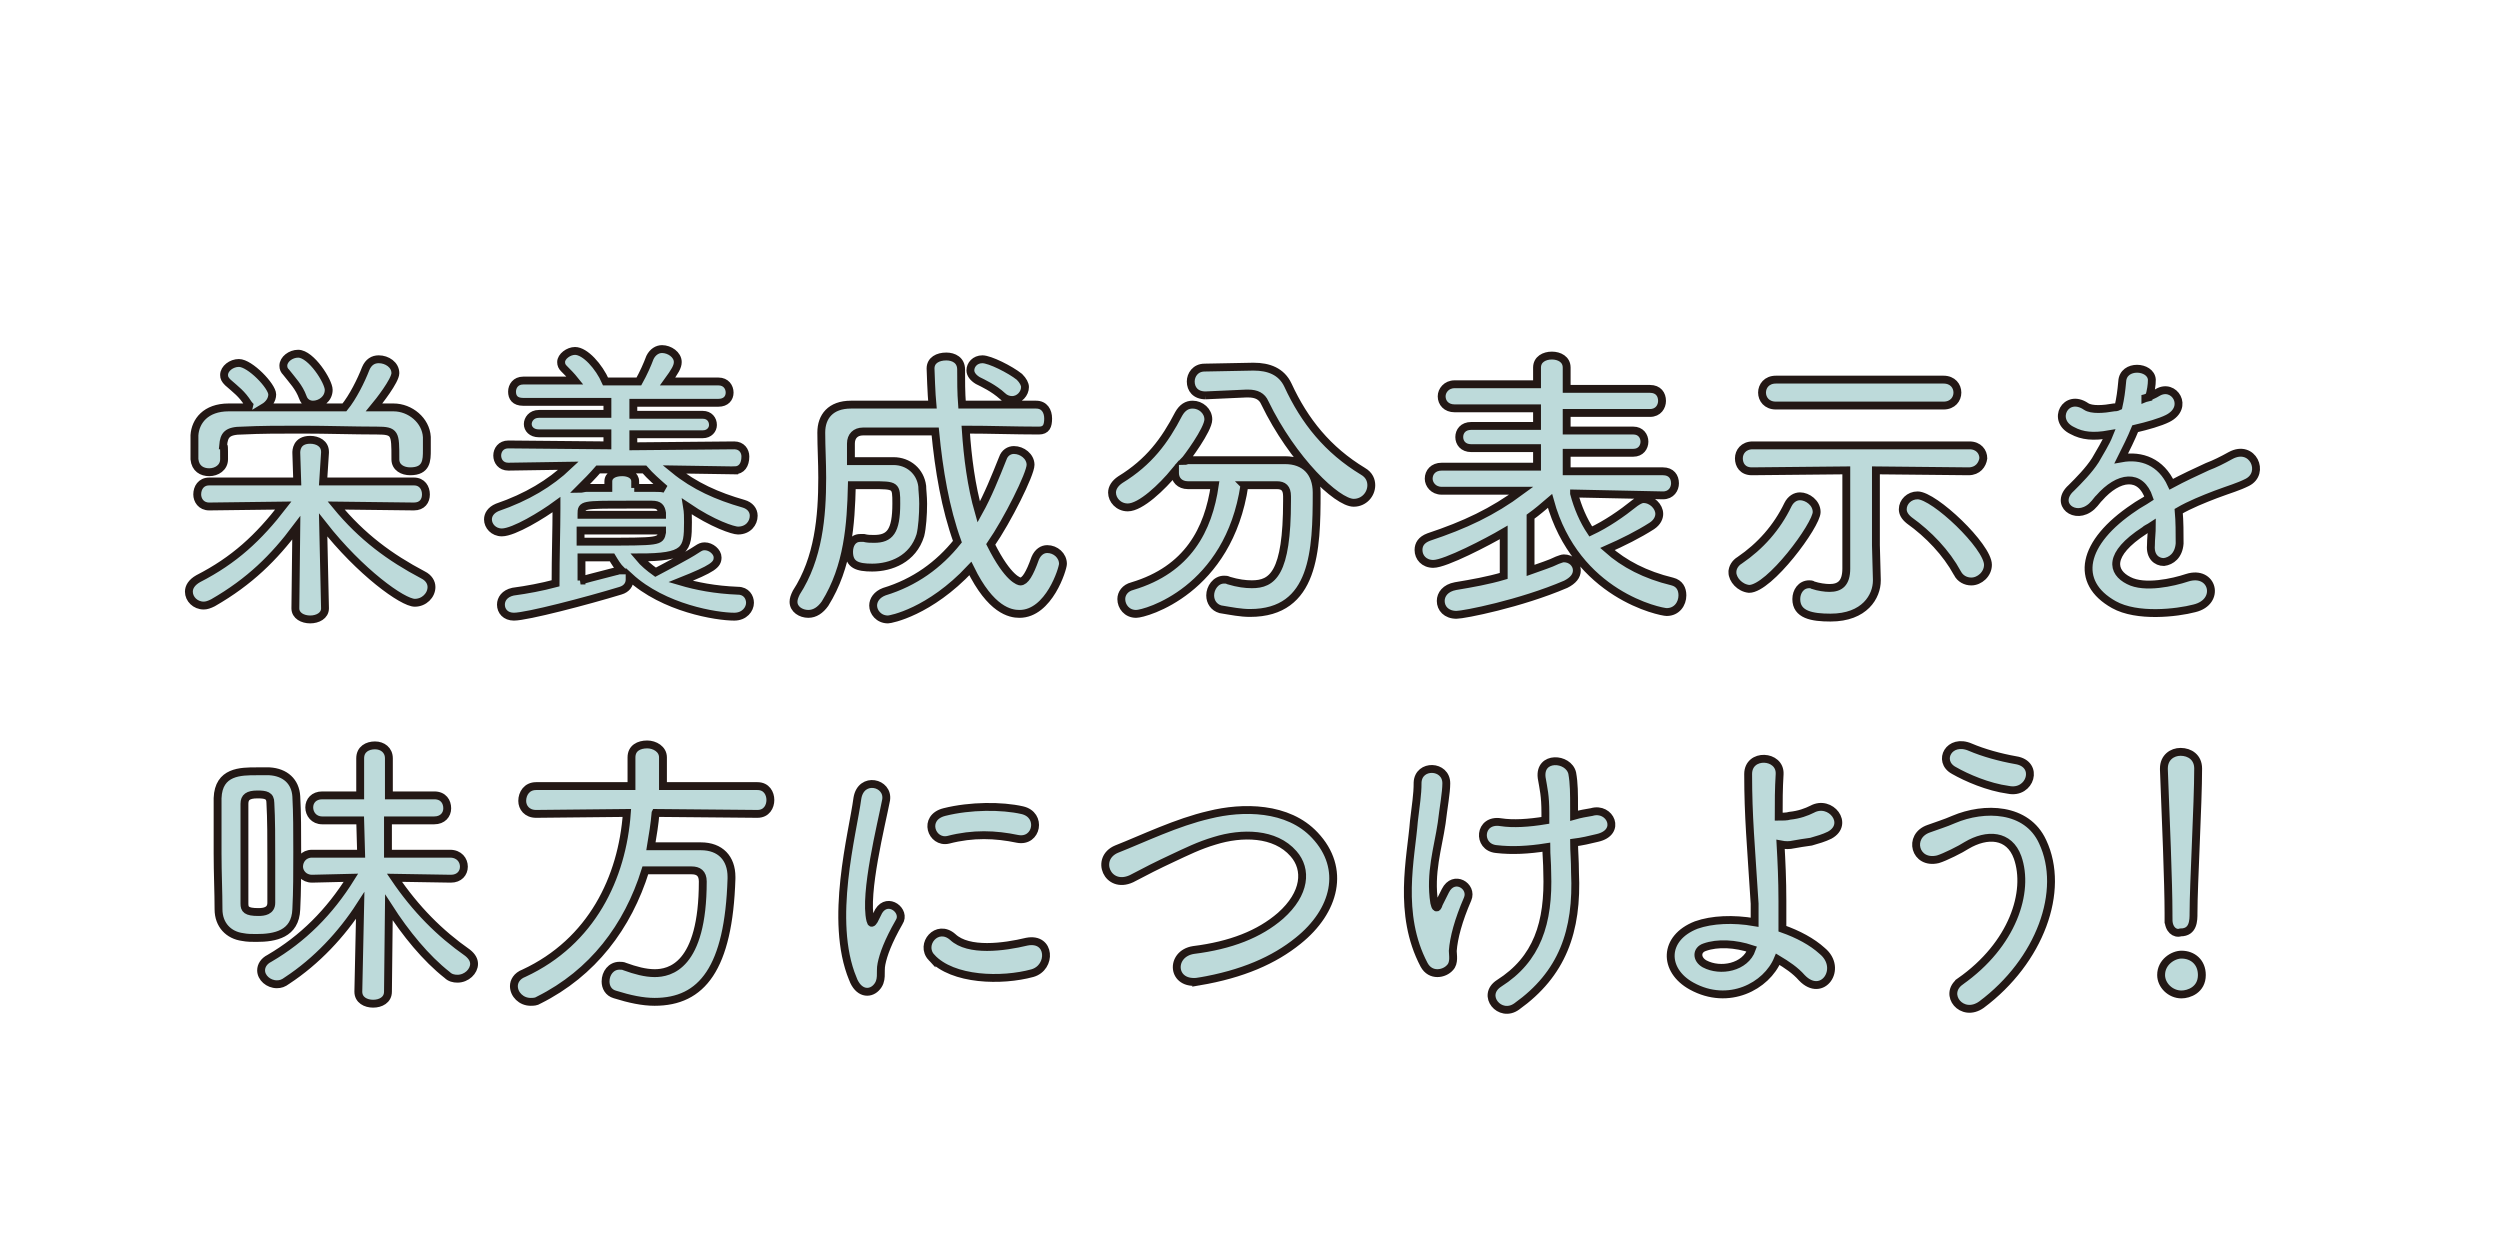 <svg xmlns="http://www.w3.org/2000/svg" viewBox="0 0 270 135"><path d="M35.1 65.7c0 .8-.8 1.2-1.6 1.2s-1.6-.4-1.6-1.2L32 57c-2.4 3.2-5 5.8-9 8.1-.4.2-.7.3-1 .3-.9 0-1.6-.7-1.6-1.5 0-.5.3-1 1-1.4 3.9-2 6.5-4.4 9.2-7.9l-8 .1c-.9 0-1.3-.7-1.3-1.3 0-.7.4-1.4 1.3-1.4h9.5l-.1-3.1c0-.2 0-1.4 1.5-1.4.8 0 1.6.4 1.6 1.3v.1l-.2 3.1h9.8c.9 0 1.3.7 1.3 1.4s-.4 1.3-1.3 1.3l-8.4-.1c2.8 3.4 5.8 5.6 9.4 7.5.6.3.9.8.9 1.3 0 .9-.8 1.7-1.8 1.7-1.3 0-5.9-3.3-9.9-8.4l.2 9zM24.2 49.6c0 .9-.8 1.4-1.6 1.4s-1.5-.4-1.6-1.4V47c.1-1.5 1.2-3 3.7-3h2.5c-.2-.1-.3-.3-.4-.4-.7-1.1-1.3-1.5-2.2-2.3-.3-.3-.4-.5-.4-.8 0-.7.8-1.3 1.6-1.3 1.2 0 3.6 2.5 3.6 3.4 0 .6-.4 1.1-.9 1.4h8.7c.9-1.1 1.8-2.9 2.3-4.2.3-.7.8-1 1.4-1 .9 0 1.8.6 1.8 1.5 0 .8-1.8 3.1-2.3 3.7h2.1c1.8 0 3.5 1.4 3.6 3.2v1.4c0 1.1 0 2.3-1.8 2.3-.8 0-1.6-.4-1.6-1.3v-.1c0-2.7 0-3-2-3-2.5 0-5.4-.1-8.1-.1-2.3 0-4.5 0-6.4.1-1.7 0-2 .5-2.1 1.6.1 0 .1 0 .1 1.5zm9.6-5.9c-.4 0-.9-.2-1.1-.8-.4-1.1-1.1-1.8-1.8-2.7-.2-.2-.3-.4-.3-.7 0-.7.8-1.3 1.6-1.3 1.4 0 3.3 3 3.3 3.9 0 1-.9 1.6-1.7 1.6zm45.5 7.1l-6.5-.1c2.2 1.8 4.7 2.9 7.5 3.7.7.2 1.1.7 1.1 1.3 0 .8-.6 1.6-1.7 1.6-.5 0-2.7-.7-5.5-2.6.1.6.1 1.2.1 1.7 0 3-.2 3.8-5.3 3.8.5.6 1.1 1.1 1.8 1.6 1.1-.6 3.3-1.7 4.5-2.5.3-.2.5-.3.8-.3.7 0 1.4.6 1.4 1.2 0 .8-.5 1.2-4 2.6 1.7.5 3.7.9 6.2 1 .9 0 1.3.7 1.3 1.3 0 .7-.6 1.5-1.7 1.5-1.9 0-7.6-.9-11.3-4.3v.3c0 .5-.3 1-1 1.2-3.6 1.1-10.1 2.8-11.5 2.8-.9 0-1.4-.6-1.4-1.3 0-.6.4-1.2 1.3-1.4 1.5-.2 3.1-.5 4.6-.9 0-2.9.1-5.9.1-8.1v-.4c-1.5 1.1-4.6 3-5.9 3-.9 0-1.5-.7-1.5-1.4 0-.5.3-1 1-1.3 3.2-1.1 5.7-2.6 7.7-4.5l-6.5.1c-.8 0-1.2-.6-1.2-1.2s.4-1.2 1.2-1.2l10.7.1v-1.3h-7.4c-.8 0-1.2-.5-1.2-1s.4-1.1 1.2-1.1h7.4v-1.3h-9.1c-.9 0-1.2-.5-1.2-1.1 0-.6.4-1.2 1.2-1.2h5.6c-.4-.5-.8-.9-1.2-1.3-.2-.2-.3-.4-.3-.7 0-.6.8-1.2 1.5-1.2 1.1 0 2.6 1.7 3.3 3.3H69c.5-.9.9-1.8 1.2-2.6.3-.6.8-.9 1.3-.9.8 0 1.7.6 1.7 1.4 0 .5-.3 1-1.1 2.1h5.5c.8 0 1.2.6 1.2 1.2s-.4 1.1-1.2 1.1h-9.2v1.3h7.5c.7 0 1.1.5 1.1 1.1 0 .5-.4 1-1.1 1h-7.5v1.3l10.9-.1c.8 0 1.2.6 1.2 1.2 0 .9-.4 1.5-1.2 1.5zm-10.8 1.9h2.3c.4 0 .7 0 1 .1-.8-.7-1.6-1.4-2.2-2.1h-5c-.6.7-1.3 1.4-2 2.1.2 0 .5-.1.7-.1h2.4V52c0-.7.7-1 1.5-1 .7 0 1.4.3 1.4 1v.7zm-5.8 10c1.4-.4 2.7-.7 3.8-1 .1 0 .3-.1.4-.1h.2c-.4-.4-.7-.9-1-1.4h-3.3v2.5zm8.8-5.4h-8.8v1.2h2c6.6 0 6.6 0 6.8-1v-.2zm0-1.9c-.1-.6-.3-.9-1.1-.9h-2.7c-4.8 0-4.9 0-4.9 1v.1h8.7v-.2zm40.7-8.9c-2.6 0-5.3-.1-7.9-.1.2 3 .6 6.1 1.4 8.9 1-1.8 1.8-3.8 2.6-5.8.2-.6.7-.9 1.2-.9.9 0 1.8.7 1.8 1.6 0 1-2.5 6-4.3 8.6 1.9 3.8 3.1 4 3.2 4 .5 0 1-.8 1.6-2.5.3-.7.8-1 1.3-1 .9 0 1.7.7 1.7 1.6 0 .5-1.5 5.4-4.7 5.4-1 0-3.1-.4-5.3-4.9-4.4 4.7-8.6 5.5-8.9 5.5-1 0-1.6-.8-1.6-1.5 0-.6.4-1.2 1.2-1.5 3.3-1 5.9-2.9 7.9-5.4-1.3-3.6-2-7.7-2.4-11.9h-7.8c-.8 0-1.3.5-1.3 1.3v1.9h4.6c1.6 0 2.9 1.1 3.1 2.7 0 .4.1 1.1.1 1.9 0 1.2-.1 2.6-.3 3.4-.8 2.6-3.2 3.5-5.2 3.5-1.6 0-2.5-.3-2.5-1.7 0-.8.4-1.5 1.2-1.5h.4c.4.1.7.1 1.1.1 1.7 0 2.4-.8 2.4-3.8 0-2 0-2-2.7-2H92c-.1 4.2-.4 8.8-2.9 12.8-.5.7-1.1 1.1-1.8 1.1-.8 0-1.6-.5-1.6-1.3 0-.3.1-.6.3-1 2.4-3.7 2.8-8.2 2.8-12.4 0-1.7-.1-3.3-.1-4.8v-.1c0-1.7 1-3 3.2-3h8.8c-.1-1-.2-3.7-.2-3.9 0-.9.8-1.3 1.7-1.3.8 0 1.6.4 1.6 1.4 0 1.2 0 2.5.1 3.8h8c.9 0 1.3.7 1.3 1.5s-.2 1.3-1 1.3zm-3.9-3.7c-1-.9-2.1-1.4-2.7-1.7-.5-.3-.8-.7-.8-1.1 0-.6.5-1.2 1.3-1.2s3 1.1 4 1.9c.4.4.6.8.6 1.1 0 .7-.6 1.4-1.4 1.4-.3 0-.7-.1-1-.4zm26.1 9.6c-1.7 11.4-10.7 13.9-11.7 13.9s-1.6-.8-1.6-1.6c0-.6.4-1.2 1.2-1.4 6-1.8 8.2-6.1 8.9-10.9h-2.9c-.9 0-1.4-.6-1.4-1.3v-.2c-1.4 1.7-3.7 3.9-5.1 3.9-1 0-1.7-.8-1.7-1.6 0-.5.3-1 .9-1.4 3.1-1.9 4.8-4.2 6.3-7.1.4-.7.9-1 1.5-1 .9 0 1.7.7 1.7 1.6 0 1.1-2.4 4.3-2.6 4.5.1 0 .3-.1.4-.1h10.5c2.1 0 3.4 1.3 3.4 3.5 0 6.2-.2 13-7.2 13-1 0-2-.2-3.2-.4-.7-.2-1.1-.8-1.1-1.5 0-.8.6-1.7 1.5-1.7.2 0 .3 0 .5.1 1 .3 1.8.4 2.5.4 2.2 0 3.8-1.1 3.8-9v-.5c0-.9-.4-1.2-1.1-1.2h-3.5zm-4.2-9.7c-1.1 0-1.6-.7-1.6-1.5 0-.7.5-1.5 1.5-1.5l5.2-.1h.1c1.6 0 3 .5 3.7 2 1.8 3.9 4.3 7 8.1 9.3.7.4.9 1 .9 1.5 0 1-.8 1.9-1.9 1.9-1.8 0-6.6-4.6-9.6-10.8-.3-.7-.9-1-1.8-1h-.2l-4.4.2zM170 53.3c.4 1.5 1 2.9 1.8 4.1 1.7-.8 3.3-1.9 4.8-3.1.3-.2.6-.4.9-.4.9 0 1.7.8 1.7 1.6 0 .4-.2.9-.8 1.3-1.4.9-3.2 1.8-4.8 2.5 1.8 1.6 4.1 2.8 7 3.5.8.2 1.1.8 1.1 1.5 0 .9-.6 1.8-1.7 1.8-.6 0-9.8-1.8-12.6-12-.7.6-1.4 1.2-2.1 1.7v5.8c1.1-.4 2.1-.7 2.9-1.1.3-.1.5-.2.7-.2.8 0 1.4.6 1.4 1.3 0 .6-.4 1.1-1.2 1.5-4.9 2.1-11 3.3-11.8 3.3-1.1 0-1.7-.7-1.7-1.5 0-.7.5-1.4 1.6-1.6 1.8-.3 3.5-.6 5.2-1.1v-4.7c-1.7 1-6.3 3.4-7.6 3.4-1 0-1.6-.7-1.6-1.5 0-.6.3-1.1 1.1-1.4 3.9-1.3 6.9-2.7 10-5h-8.6c-.9 0-1.4-.7-1.4-1.3 0-.7.5-1.3 1.4-1.3H166v-2h-7.1c-.9 0-1.3-.6-1.3-1.2s.4-1.2 1.3-1.2h7.1v-1.9h-8.9c-.9 0-1.4-.6-1.4-1.3 0-.6.5-1.3 1.4-1.3h8.9v-1.8c0-.9.8-1.3 1.6-1.3s1.6.4 1.6 1.3V42h9c.9 0 1.3.6 1.3 1.3 0 .6-.4 1.3-1.3 1.3h-9v1.9h7.2c.8 0 1.2.6 1.2 1.2s-.4 1.2-1.2 1.2h-7.2v2h10.4c.9 0 1.3.6 1.3 1.3 0 .6-.4 1.3-1.3 1.3l-9.6-.2zm17.1 8.5c0-.5.3-1 .8-1.3 2.2-1.5 4-3.5 5.2-6 .3-.6.8-.9 1.3-.9.8 0 1.8.7 1.8 1.7 0 1.4-5.1 8.3-7.3 8.3-1-.1-1.8-1-1.8-1.8zm25.5-10.9l-10-.1v8.1l.1 3.7v.1c0 1.7-1.3 4-5 4-2 0-3.7-.3-3.7-2 0-.8.5-1.6 1.4-1.6.1 0 .3 0 .4.1.6.2 1.3.3 1.8.3 1.1 0 1.8-.5 1.8-2.1V50.8l-10.2.1c-1 0-1.4-.7-1.4-1.4s.5-1.4 1.5-1.4h23.4c1 0 1.5.7 1.5 1.4-.1.7-.6 1.4-1.6 1.4zm-20.8-7.1c-1 0-1.5-.7-1.5-1.4s.5-1.4 1.5-1.4h18.1c1 0 1.5.7 1.5 1.4s-.5 1.4-1.5 1.4h-18.1zm19.6 18.1c-1.2-2.2-3.1-4.2-5.2-5.7-.5-.4-.7-.8-.7-1.2 0-.8.7-1.5 1.6-1.5 1.8 0 7.6 5.5 7.6 7.5 0 1-.9 1.8-1.8 1.8-.6 0-1.2-.3-1.5-.9zM231.7 43c.5-.2 1-.4 1.3-.6 1.8-1.1 3.5 1.6 1.1 2.8-.8.4-2.2.8-3.5 1.1-.4 1-1 2.2-1.5 3.2 2.2-.4 4.3.4 5.4 2.8 1.3-.7 2.6-1.3 3.9-1.9.8-.3 1.6-.7 2.5-1.2 2.4-1.3 3.8 1.9 1.8 2.9-1 .5-1.8.7-3.4 1.3-1.3.5-2.8 1.1-4 1.8.1 1.1.1 2.4.1 3.5-.1 1.3-.9 1.9-1.7 2-.8 0-1.5-.6-1.4-1.8 0-.7.1-1.4.1-2.1-.3.2-.6.3-.8.5-4 2.6-3.5 4.5-1.7 5.4 1.7.9 4.8.2 6.3-.3 2.8-.9 3.7 2.6.8 3.3-1.9.5-6.2 1-8.7-.4-4.3-2.4-3.5-6.7 2.2-10.5.4-.3 1-.6 1.6-1-.9-2.7-3.3-2.4-5.4 0l-.1.1c-.3.4-.5.6-.7.8-1.8 1.6-4.1-.3-2.2-2 .8-.8 1.9-1.9 2.6-3 .5-.9 1.1-1.8 1.5-2.8-1.7.3-2.9.2-4-.4-2.3-1.1-.7-4.1 1.5-2.6.6.4 1.9.3 3 .1.1 0 .3 0 .5-.1.2-.9.3-1.6.4-2.7.1-1.9 3.1-1.7 3.2-.2 0 .6-.1 1.2-.3 1.9l-.4.1zM23.5 92.2v-6c.1-2.9 2.5-2.9 4.2-2.9h1.4c1.7.1 2.8 1.1 2.9 2.7.1 1.8.1 3.9.1 6 0 2.2 0 4.3-.1 6.2-.1 2.7-2.3 3.1-4.3 3.1-.5 0-1 0-1.5-.1-1.5-.2-2.6-1.3-2.6-3 0-1.8-.1-3.9-.1-6zm5.8.8c0-2.3 0-4.6-.1-6.3 0-.8-.5-.9-1.4-.9-1 0-1.4.3-1.4 1v10.8c0 .6.2.9 1.5.9.6 0 1.4-.1 1.4-1V93zm12.6 14.1c0 .9-.8 1.3-1.6 1.3s-1.6-.4-1.6-1.3l.2-9.3c-2 3.1-4.7 6-7.9 8.1-.4.3-.7.4-1.1.4-.9 0-1.7-.7-1.7-1.5 0-.5.3-1 .9-1.3 3.6-2.1 6.5-5 8.8-8.7l-4.2.1c-.9 0-1.4-.7-1.4-1.3 0-.7.5-1.4 1.4-1.4H39l-.1-3.6h-4.1c-.9 0-1.4-.7-1.4-1.4s.5-1.3 1.4-1.3h4.1v-4c0-1 .8-1.4 1.6-1.4s1.5.5 1.5 1.4v4h4.9c1 0 1.4.7 1.4 1.4s-.5 1.3-1.4 1.3h-5v3.6h6.7c1 0 1.5.7 1.5 1.4s-.5 1.3-1.4 1.3l-6.1-.1c2.3 3.4 4.9 6 7.9 8.1.5.4.7.8.7 1.2 0 .8-.8 1.6-1.8 1.6-.4 0-.8-.1-1.1-.4-2.3-1.8-4.5-4.5-6.3-7.3l-.1 9.1zm28.9-19.3c-.1 1.2-.3 2.4-.5 3.6h5.4c2.1 0 3.3 1.3 3.3 3.3v.2c-.3 9.7-3.2 13.3-8.3 13.3-1.3 0-2.7-.3-4.3-.8-.7-.2-1-.8-1-1.4 0-.9.6-1.7 1.5-1.7.2 0 .4 0 .6.1 1.1.4 2.2.7 3.2.7 1.6 0 5.2-.7 5.2-9.9 0-.9-.5-1.2-1.2-1.2h-5c-1.9 6.1-5.7 11.1-11.5 14-.3.2-.6.2-.9.2-1 0-1.8-.8-1.8-1.7 0-.5.3-1.1 1.1-1.4 7.3-3.4 10.6-10.3 11.1-17.3l-9.8.1c-1 0-1.5-.7-1.5-1.4 0-.8.5-1.6 1.5-1.6h10.3v-3.1c0-1 .8-1.4 1.7-1.4.8 0 1.7.5 1.7 1.4v3.1h10.2c1 0 1.4.8 1.4 1.5s-.4 1.5-1.4 1.5l-11-.1zm21.3 17.9c-2.6-6.3 0-15.7.5-19.5.4-2.4 3.4-1.7 3.1.2-.5 2.6-2.4 10.1-1.7 13 .1.4.2.3.4 0l.5-1c1-1.6 3 0 2.2 1.2-1.2 2.1-1.7 3.5-1.9 4.5-.2.9.2 1.8-.6 2.6-.7.7-1.9.6-2.5-1zm8.5-2.3c-1.3-1.4.6-3.7 2.3-2.2 1.7 1.6 5.5 1.1 8 .5 2.6-.5 2.7 2.8.6 3.4-3.3.9-8.6.8-10.9-1.7zm1.8-12.7c-1.8.4-2.8-2.4-.4-3 2.8-.7 6.2-.7 8.4-.2 2.2.5 1.6 3.5-.5 3.1-2.4-.5-4.8-.6-7.5.1zm27.1 15.3c-3 .5-3.2-3-.6-3.4 4-.5 7.1-1.7 9.4-3.7 2.7-2.4 2.9-5 1.4-6.7-2-2.3-5.6-2.3-8.5-1.4-1.7.5-3.1 1.2-4.6 1.9s-2.9 1.4-4.4 2.2c-2.6 1.2-4-2.2-1.6-3.2 2.8-1.1 6.5-2.9 10-3.7 3.6-.9 8.5-.9 11.4 2.2 3.4 3.6 2.2 8.2-1.8 11.4-2.6 2.1-6 3.6-10.7 4.4zm24.3-1.8c-2.9-5.5-1.4-11.6-1.1-15.5.2-1.8.4-2.8.4-4.2.1-2 3.1-1.9 3.1.1 0 1-.3 2.6-.5 4.3-.4 2.7-1.3 5.4-.8 8.6.1.5.3.8.5.1l.7-1.4c.9-1.8 3-.5 2.4.9-1 2.3-1.5 4.2-1.6 5.6 0 .4.2 1.3-.3 1.8-.6.7-2.1 1-2.8-.3zM170 88.1c.7-.2 1.3-.3 1.9-.4 2-.6 3.3 2.2.6 2.8-.8.2-1.7.4-2.5.5 0 .9.1 1.9.1 3.2.3 6.4-1.4 11-6.3 14.5-1.8 1.3-3.9-1.2-1.9-2.5 4.1-2.6 5.4-6.5 5.2-12 0-1-.1-1.9-.1-2.7-1.9.3-3.7.4-5.4.2-2.1-.2-1.9-3.3.5-2.9 1.3.2 3 .1 4.8-.2v-.8c0-1.9-.2-2.6-.4-3.8-.3-2.4 2.9-2.2 3.3-.5.2 1.1.2 2.2.2 3.8v.8zm12.7 18.4c-3.1-1.7-3.1-5.2.5-6.6 1.7-.6 4-.7 6.3-.3v-2c-.4-6.4-.7-9.4-.7-14 0-2.3 3.5-2.1 3.4 0-.1 1.6-.1 3-.1 4.6.4 0 .9 0 1.2-.1 1-.1 1.8-.4 2.4-.7 2-1.1 4.1 1.6 1.9 2.8-.6.3-1.3.5-2 .7-.7.1-1.4.2-1.9.3-.4.1-.9.1-1.4 0 .1 1.8.2 3.8.2 6.1v3c1.7.6 3.2 1.4 4.3 2.4 2.3 1.9 0 5.2-2.2 2.9-.7-.8-1.6-1.4-2.6-2-1.2 2.9-5.3 5.1-9.3 2.9zm1.4-4.2c-.9.3-.9 1.3 0 1.8 1.7.9 4.4.4 5.1-1.6-1.8-.6-3.7-.7-5.1-.2zm27.6 3.7c5.7-4 7.5-9.7 6.2-13.4-.9-2.5-3.3-2.6-5.5-1.3-.6.4-2.4 1.3-3.1 1.5-2.5.6-3.3-2.5-1-3.3.8-.3 1.8-.6 2.7-1 3.3-1.4 7.9-1.3 9.6 2.4 2.5 5.3-.3 12.9-6.6 17.6-2.1 1.5-4.2-1.1-2.3-2.5zm-.7-22.8c-1.8-1-.5-3.5 1.8-2.5 1.4.6 3.2 1.1 4.9 1.4 2.6.4 1.6 3.7-.8 3.2-2.2-.3-4.5-1.3-5.9-2.1zm24.6 24.2c-1.2 0-2.2-1-2.2-2.1 0-1.4 1.3-2.2 2.2-2.2 1.2 0 2.2.8 2.2 2.2 0 1.6-1.4 2.1-2.2 2.1zm-1.4-8.1v-.7c0-3.1-.3-10.5-.5-15.5V83c0-1.2.9-1.8 1.8-1.8 1 0 1.9.6 1.9 1.8 0 3.8-.5 12.5-.5 15.6 0 .8 0 2.1-1.4 2.1-.6.2-1.3-.3-1.3-1.4z" fill="#bddada"/><path d="M35.1 65.7c0 .8-.8 1.2-1.6 1.2s-1.6-.4-1.6-1.2L32 57c-2.4 3.2-5 5.8-9 8.1-.4.2-.7.3-1 .3-.9 0-1.6-.7-1.6-1.5 0-.5.3-1 1-1.4 3.9-2 6.5-4.4 9.2-7.9l-8 .1c-.9 0-1.3-.7-1.3-1.3 0-.7.4-1.4 1.3-1.4h9.5l-.1-3.1c0-.2 0-1.4 1.5-1.4.8 0 1.6.4 1.6 1.3v.1l-.2 3.1h9.8c.9 0 1.3.7 1.3 1.4s-.4 1.3-1.3 1.3l-8.4-.1c2.8 3.4 5.8 5.6 9.4 7.5.6.3.9.8.9 1.3 0 .9-.8 1.7-1.8 1.7-1.3 0-5.9-3.3-9.9-8.4l.2 9zM24.2 49.6c0 .9-.8 1.4-1.6 1.4s-1.5-.4-1.6-1.4V47c.1-1.5 1.2-3 3.7-3h2.5c-.2-.1-.3-.3-.4-.4-.7-1.1-1.3-1.5-2.2-2.3-.3-.3-.4-.5-.4-.8 0-.7.8-1.3 1.6-1.3 1.2 0 3.6 2.5 3.6 3.4 0 .6-.4 1.1-.9 1.4h8.7c.9-1.1 1.8-2.9 2.3-4.2.3-.7.8-1 1.4-1 .9 0 1.8.6 1.8 1.5 0 .8-1.8 3.1-2.3 3.7h2.1c1.8 0 3.5 1.4 3.6 3.2v1.4c0 1.1 0 2.3-1.8 2.3-.8 0-1.6-.4-1.6-1.3v-.1c0-2.7 0-3-2-3-2.5 0-5.4-.1-8.1-.1-2.3 0-4.5 0-6.4.1-1.7 0-2 .5-2.1 1.6.1 0 .1 0 .1 1.5zm9.6-5.9c-.4 0-.9-.2-1.1-.8-.4-1.1-1.1-1.8-1.8-2.7-.2-.2-.3-.4-.3-.7 0-.7.8-1.3 1.6-1.3 1.4 0 3.3 3 3.3 3.9 0 1-.9 1.6-1.7 1.6zm45.5 7.1l-6.5-.1c2.2 1.8 4.7 2.9 7.5 3.7.7.2 1.1.7 1.1 1.3 0 .8-.6 1.6-1.7 1.6-.5 0-2.7-.7-5.5-2.6.1.6.1 1.2.1 1.7 0 3-.2 3.8-5.3 3.8.5.6 1.1 1.1 1.8 1.6 1.1-.6 3.3-1.7 4.5-2.5.3-.2.5-.3.8-.3.7 0 1.4.6 1.4 1.2 0 .8-.5 1.2-4 2.6 1.7.5 3.7.9 6.2 1 .9 0 1.3.7 1.3 1.3 0 .7-.6 1.5-1.7 1.5-1.9 0-7.6-.9-11.3-4.3v.3c0 .5-.3 1-1 1.2-3.6 1.1-10.1 2.8-11.5 2.8-.9 0-1.4-.6-1.4-1.3 0-.6.4-1.2 1.3-1.4 1.5-.2 3.1-.5 4.6-.9 0-2.9.1-5.9.1-8.1v-.4c-1.5 1.1-4.6 3-5.9 3-.9 0-1.5-.7-1.5-1.4 0-.5.3-1 1-1.3 3.2-1.1 5.7-2.6 7.7-4.5l-6.5.1c-.8 0-1.2-.6-1.2-1.2s.4-1.2 1.2-1.2l10.7.1v-1.3h-7.4c-.8 0-1.2-.5-1.2-1s.4-1.1 1.2-1.1h7.4v-1.3h-9.1c-.9 0-1.2-.5-1.2-1.1 0-.6.4-1.2 1.2-1.2h5.6c-.4-.5-.8-.9-1.2-1.3-.2-.2-.3-.4-.3-.7 0-.6.8-1.2 1.5-1.2 1.1 0 2.6 1.7 3.3 3.3H69c.5-.9.9-1.8 1.2-2.6.3-.6.8-.9 1.3-.9.8 0 1.7.6 1.7 1.4 0 .5-.3 1-1.1 2.1h5.5c.8 0 1.2.6 1.2 1.2s-.4 1.1-1.2 1.1h-9.2v1.3h7.5c.7 0 1.1.5 1.1 1.1 0 .5-.4 1-1.1 1h-7.5v1.3l10.9-.1c.8 0 1.2.6 1.2 1.2 0 .9-.4 1.5-1.2 1.5zm-10.8 1.9h2.3c.4 0 .7 0 1 .1-.8-.7-1.6-1.4-2.2-2.1h-5c-.6.7-1.3 1.4-2 2.1.2 0 .5-.1.7-.1h2.4V52c0-.7.7-1 1.5-1 .7 0 1.4.3 1.4 1v.7zm-5.8 10c1.4-.4 2.7-.7 3.8-1 .1 0 .3-.1.4-.1h.2c-.4-.4-.7-.9-1-1.4h-3.3v2.5zm8.8-5.4h-8.8v1.2h2c6.6 0 6.6 0 6.8-1v-.2zm0-1.9c-.1-.6-.3-.9-1.1-.9h-2.7c-4.8 0-4.9 0-4.9 1v.1h8.7v-.2zm40.7-8.9c-2.6 0-5.3-.1-7.9-.1.2 3 .6 6.1 1.4 8.9 1-1.8 1.8-3.8 2.6-5.8.2-.6.7-.9 1.2-.9.9 0 1.8.7 1.8 1.6 0 1-2.5 6-4.3 8.6 1.9 3.8 3.1 4 3.2 4 .5 0 1-.8 1.6-2.5.3-.7.8-1 1.3-1 .9 0 1.7.7 1.7 1.6 0 .5-1.5 5.4-4.7 5.4-1 0-3.1-.4-5.3-4.9-4.4 4.7-8.6 5.5-8.9 5.5-1 0-1.6-.8-1.6-1.5 0-.6.4-1.2 1.2-1.5 3.3-1 5.9-2.9 7.9-5.4-1.3-3.6-2-7.7-2.4-11.9h-7.8c-.8 0-1.3.5-1.3 1.3v1.9h4.6c1.6 0 2.9 1.1 3.1 2.7 0 .4.1 1.1.1 1.9 0 1.2-.1 2.6-.3 3.4-.8 2.6-3.2 3.5-5.2 3.5-1.6 0-2.5-.3-2.5-1.7 0-.8.4-1.5 1.2-1.5h.4c.4.1.7.1 1.1.1 1.7 0 2.4-.8 2.4-3.8 0-2 0-2-2.7-2H92c-.1 4.2-.4 8.8-2.9 12.8-.5.7-1.1 1.1-1.8 1.1-.8 0-1.6-.5-1.6-1.3 0-.3.1-.6.3-1 2.4-3.7 2.8-8.2 2.8-12.4 0-1.7-.1-3.3-.1-4.8v-.1c0-1.7 1-3 3.2-3h8.8c-.1-1-.2-3.7-.2-3.9 0-.9.8-1.3 1.7-1.3.8 0 1.6.4 1.6 1.4 0 1.2 0 2.5.1 3.8h8c.9 0 1.3.7 1.3 1.5s-.2 1.3-1 1.3zm-3.9-3.7c-1-.9-2.1-1.4-2.7-1.7-.5-.3-.8-.7-.8-1.1 0-.6.5-1.2 1.3-1.2s3 1.1 4 1.9c.4.4.6.8.6 1.1 0 .7-.6 1.4-1.4 1.4-.3 0-.7-.1-1-.4zm26.1 9.6c-1.7 11.4-10.7 13.9-11.7 13.9s-1.6-.8-1.6-1.6c0-.6.4-1.2 1.2-1.4 6-1.8 8.2-6.1 8.9-10.9h-2.9c-.9 0-1.4-.6-1.4-1.3v-.2c-1.4 1.7-3.7 3.9-5.1 3.9-1 0-1.7-.8-1.7-1.6 0-.5.3-1 .9-1.4 3.1-1.9 4.8-4.2 6.3-7.1.4-.7.9-1 1.5-1 .9 0 1.7.7 1.7 1.6 0 1.1-2.4 4.3-2.6 4.5.1 0 .3-.1.4-.1h10.5c2.1 0 3.4 1.3 3.4 3.5 0 6.2-.2 13-7.2 13-1 0-2-.2-3.2-.4-.7-.2-1.1-.8-1.1-1.5 0-.8.6-1.7 1.5-1.7.2 0 .3 0 .5.1 1 .3 1.8.4 2.5.4 2.2 0 3.8-1.1 3.8-9v-.5c0-.9-.4-1.2-1.1-1.2h-3.5zm-4.2-9.7c-1.1 0-1.6-.7-1.6-1.5 0-.7.5-1.5 1.5-1.5l5.2-.1h.1c1.6 0 3 .5 3.7 2 1.8 3.9 4.3 7 8.1 9.3.7.4.9 1 .9 1.5 0 1-.8 1.9-1.9 1.9-1.8 0-6.6-4.6-9.6-10.8-.3-.7-.9-1-1.8-1h-.2l-4.4.2zM170 53.3c.4 1.5 1 2.9 1.8 4.1 1.7-.8 3.3-1.9 4.8-3.1.3-.2.6-.4.9-.4.9 0 1.7.8 1.7 1.6 0 .4-.2.9-.8 1.3-1.4.9-3.2 1.8-4.8 2.5 1.8 1.6 4.1 2.8 7 3.5.8.2 1.1.8 1.1 1.5 0 .9-.6 1.8-1.7 1.8-.6 0-9.8-1.8-12.6-12-.7.6-1.4 1.2-2.1 1.7v5.8c1.1-.4 2.1-.7 2.9-1.1.3-.1.5-.2.7-.2.8 0 1.4.6 1.4 1.3 0 .6-.4 1.1-1.2 1.5-4.9 2.1-11 3.3-11.8 3.3-1.1 0-1.7-.7-1.7-1.5 0-.7.5-1.4 1.6-1.6 1.8-.3 3.5-.6 5.2-1.1v-4.7c-1.7 1-6.3 3.4-7.6 3.4-1 0-1.6-.7-1.6-1.5 0-.6.3-1.1 1.1-1.4 3.9-1.3 6.9-2.7 10-5h-8.6c-.9 0-1.4-.7-1.4-1.3 0-.7.5-1.3 1.4-1.3H166v-2h-7.1c-.9 0-1.3-.6-1.3-1.2s.4-1.2 1.3-1.2h7.1v-1.9h-8.9c-.9 0-1.4-.6-1.4-1.3 0-.6.5-1.3 1.4-1.3h8.9v-1.8c0-.9.8-1.3 1.6-1.3s1.6.4 1.6 1.3V42h9c.9 0 1.3.6 1.3 1.3 0 .6-.4 1.3-1.3 1.3h-9v1.9h7.2c.8 0 1.2.6 1.2 1.2s-.4 1.2-1.2 1.2h-7.2v2h10.4c.9 0 1.3.6 1.3 1.3 0 .6-.4 1.3-1.3 1.3l-9.6-.2zm17.1 8.5c0-.5.3-1 .8-1.3 2.2-1.5 4-3.5 5.2-6 .3-.6.8-.9 1.3-.9.8 0 1.8.7 1.8 1.7 0 1.4-5.1 8.3-7.3 8.3-1-.1-1.8-1-1.8-1.8zm25.5-10.9l-10-.1v8.1l.1 3.7v.1c0 1.7-1.3 4-5 4-2 0-3.7-.3-3.7-2 0-.8.5-1.6 1.4-1.6.1 0 .3 0 .4.1.6.2 1.3.3 1.8.3 1.1 0 1.8-.5 1.8-2.1V50.8l-10.2.1c-1 0-1.4-.7-1.4-1.4s.5-1.4 1.5-1.4h23.4c1 0 1.5.7 1.5 1.4-.1.7-.6 1.4-1.6 1.4zm-20.8-7.1c-1 0-1.5-.7-1.5-1.4s.5-1.4 1.5-1.4h18.1c1 0 1.5.7 1.5 1.4s-.5 1.4-1.5 1.4h-18.1zm19.6 18.1c-1.2-2.2-3.1-4.2-5.2-5.7-.5-.4-.7-.8-.7-1.2 0-.8.7-1.5 1.6-1.5 1.8 0 7.6 5.5 7.6 7.5 0 1-.9 1.8-1.8 1.8-.6 0-1.2-.3-1.5-.9zM231.7 43c.5-.2 1-.4 1.3-.6 1.8-1.1 3.5 1.6 1.1 2.8-.8.4-2.2.8-3.5 1.1-.4 1-1 2.2-1.5 3.2 2.2-.4 4.3.4 5.4 2.8 1.3-.7 2.6-1.3 3.9-1.9.8-.3 1.6-.7 2.5-1.2 2.4-1.3 3.8 1.9 1.8 2.9-1 .5-1.8.7-3.4 1.3-1.3.5-2.8 1.1-4 1.8.1 1.1.1 2.4.1 3.5-.1 1.3-.9 1.9-1.7 2-.8 0-1.5-.6-1.4-1.8 0-.7.1-1.4.1-2.1-.3.2-.6.3-.8.5-4 2.6-3.5 4.5-1.7 5.4 1.7.9 4.8.2 6.3-.3 2.8-.9 3.7 2.6.8 3.3-1.9.5-6.2 1-8.7-.4-4.3-2.4-3.5-6.7 2.2-10.5.4-.3 1-.6 1.6-1-.9-2.7-3.3-2.4-5.4 0l-.1.1c-.3.4-.5.6-.7.8-1.8 1.6-4.1-.3-2.2-2 .8-.8 1.9-1.9 2.6-3 .5-.9 1.1-1.8 1.5-2.8-1.7.3-2.9.2-4-.4-2.3-1.1-.7-4.1 1.5-2.6.6.4 1.9.3 3 .1.1 0 .3 0 .5-.1.2-.9.3-1.6.4-2.7.1-1.9 3.1-1.7 3.2-.2 0 .6-.1 1.2-.3 1.9l-.4.1zM23.5 92.2v-6c.1-2.9 2.5-2.9 4.2-2.9h1.4c1.7.1 2.8 1.1 2.9 2.7.1 1.8.1 3.9.1 6 0 2.2 0 4.3-.1 6.2-.1 2.7-2.3 3.1-4.3 3.1-.5 0-1 0-1.5-.1-1.5-.2-2.6-1.3-2.6-3 0-1.8-.1-3.9-.1-6zm5.8.8c0-2.3 0-4.6-.1-6.3 0-.8-.5-.9-1.4-.9-1 0-1.4.3-1.4 1v10.8c0 .6.2.9 1.5.9.6 0 1.4-.1 1.4-1V93zm12.6 14.1c0 .9-.8 1.3-1.6 1.3s-1.6-.4-1.6-1.3l.2-9.3c-2 3.1-4.7 6-7.9 8.1-.4.3-.7.4-1.1.4-.9 0-1.7-.7-1.7-1.5 0-.5.3-1 .9-1.3 3.6-2.1 6.5-5 8.8-8.7l-4.2.1c-.9 0-1.4-.7-1.4-1.3 0-.7.5-1.4 1.4-1.4H39l-.1-3.6h-4.1c-.9 0-1.4-.7-1.4-1.4s.5-1.3 1.4-1.3h4.1v-4c0-1 .8-1.4 1.6-1.4s1.5.5 1.5 1.4v4h4.9c1 0 1.4.7 1.4 1.4s-.5 1.3-1.4 1.3h-5v3.6h6.7c1 0 1.5.7 1.5 1.4s-.5 1.3-1.4 1.3l-6.1-.1c2.3 3.4 4.9 6 7.9 8.1.5.4.7.8.7 1.2 0 .8-.8 1.6-1.8 1.6-.4 0-.8-.1-1.1-.4-2.3-1.8-4.5-4.5-6.3-7.3l-.1 9.1zm28.9-19.3c-.1 1.2-.3 2.4-.5 3.6h5.4c2.1 0 3.3 1.3 3.3 3.3v.2c-.3 9.7-3.2 13.3-8.3 13.3-1.3 0-2.7-.3-4.3-.8-.7-.2-1-.8-1-1.4 0-.9.6-1.7 1.5-1.7.2 0 .4 0 .6.1 1.1.4 2.2.7 3.2.7 1.6 0 5.2-.7 5.2-9.9 0-.9-.5-1.2-1.2-1.2h-5c-1.9 6.1-5.7 11.1-11.5 14-.3.2-.6.2-.9.2-1 0-1.8-.8-1.8-1.7 0-.5.3-1.1 1.1-1.4 7.3-3.4 10.6-10.3 11.1-17.3l-9.8.1c-1 0-1.5-.7-1.5-1.4 0-.8.5-1.6 1.5-1.6h10.3v-3.1c0-1 .8-1.4 1.7-1.4.8 0 1.7.5 1.7 1.4v3.1h10.2c1 0 1.4.8 1.4 1.5s-.4 1.5-1.4 1.5l-11-.1zm21.3 17.9c-2.6-6.3 0-15.7.5-19.5.4-2.4 3.4-1.7 3.1.2-.5 2.6-2.4 10.1-1.7 13 .1.4.2.3.4 0l.5-1c1-1.6 3 0 2.2 1.2-1.2 2.1-1.7 3.5-1.9 4.5-.2.9.2 1.8-.6 2.6-.7.7-1.9.6-2.5-1zm8.5-2.3c-1.3-1.4.6-3.7 2.3-2.2 1.7 1.6 5.5 1.1 8 .5 2.6-.5 2.7 2.8.6 3.4-3.3.9-8.6.8-10.9-1.7zm1.8-12.7c-1.8.4-2.8-2.4-.4-3 2.8-.7 6.2-.7 8.4-.2 2.2.5 1.6 3.5-.5 3.1-2.4-.5-4.8-.6-7.5.1zm27.1 15.3c-3 .5-3.2-3-.6-3.4 4-.5 7.1-1.7 9.4-3.7 2.7-2.4 2.9-5 1.4-6.7-2-2.3-5.6-2.3-8.5-1.4-1.7.5-3.1 1.2-4.6 1.9s-2.9 1.4-4.4 2.2c-2.6 1.2-4-2.2-1.6-3.2 2.8-1.1 6.5-2.9 10-3.7 3.6-.9 8.5-.9 11.4 2.2 3.4 3.6 2.2 8.2-1.8 11.4-2.6 2.1-6 3.6-10.7 4.4zm24.3-1.8c-2.9-5.5-1.4-11.6-1.1-15.5.2-1.8.4-2.8.4-4.2.1-2 3.1-1.9 3.1.1 0 1-.3 2.6-.5 4.3-.4 2.7-1.3 5.4-.8 8.6.1.5.3.8.5.1l.7-1.4c.9-1.8 3-.5 2.4.9-1 2.3-1.5 4.2-1.6 5.6 0 .4.2 1.3-.3 1.8-.6.7-2.1 1-2.8-.3zM170 88.1c.7-.2 1.3-.3 1.9-.4 2-.6 3.3 2.2.6 2.8-.8.2-1.7.4-2.5.5 0 .9.1 1.9.1 3.2.3 6.4-1.4 11-6.3 14.5-1.8 1.3-3.9-1.2-1.9-2.5 4.1-2.6 5.4-6.5 5.2-12 0-1-.1-1.9-.1-2.7-1.9.3-3.7.4-5.4.2-2.1-.2-1.9-3.3.5-2.9 1.3.2 3 .1 4.8-.2v-.8c0-1.9-.2-2.6-.4-3.8-.3-2.4 2.9-2.2 3.3-.5.2 1.1.2 2.2.2 3.8v.8zm12.7 18.4c-3.1-1.7-3.1-5.2.5-6.6 1.7-.6 4-.7 6.3-.3v-2c-.4-6.4-.7-9.4-.7-14 0-2.3 3.5-2.1 3.4 0-.1 1.6-.1 3-.1 4.6.4 0 .9 0 1.2-.1 1-.1 1.8-.4 2.4-.7 2-1.1 4.1 1.6 1.9 2.8-.6.3-1.3.5-2 .7-.7.1-1.4.2-1.9.3-.4.1-.9.1-1.4 0 .1 1.8.2 3.8.2 6.1v3c1.7.6 3.2 1.4 4.3 2.4 2.3 1.9 0 5.2-2.2 2.9-.7-.8-1.6-1.4-2.6-2-1.2 2.9-5.3 5.1-9.3 2.9zm1.4-4.2c-.9.3-.9 1.3 0 1.8 1.7.9 4.4.4 5.1-1.6-1.8-.6-3.7-.7-5.1-.2zm27.6 3.7c5.7-4 7.5-9.7 6.2-13.4-.9-2.5-3.3-2.6-5.5-1.3-.6.4-2.4 1.3-3.1 1.5-2.5.6-3.3-2.5-1-3.3.8-.3 1.8-.6 2.7-1 3.3-1.4 7.9-1.3 9.6 2.4 2.5 5.3-.3 12.9-6.6 17.6-2.1 1.5-4.2-1.1-2.3-2.5zm-.7-22.8c-1.8-1-.5-3.5 1.8-2.5 1.4.6 3.2 1.1 4.9 1.4 2.6.4 1.6 3.7-.8 3.2-2.2-.3-4.5-1.3-5.9-2.1zm24.6 24.2c-1.2 0-2.2-1-2.2-2.1 0-1.4 1.3-2.2 2.2-2.2 1.2 0 2.2.8 2.2 2.2 0 1.6-1.4 2.1-2.2 2.1zm-1.4-8.1v-.7c0-3.1-.3-10.5-.5-15.5V83c0-1.2.9-1.8 1.8-1.8 1 0 1.9.6 1.9 1.8 0 3.8-.5 12.5-.5 15.6 0 .8 0 2.1-1.4 2.1-.6.2-1.3-.3-1.3-1.4z" fill="none" stroke="#231815" stroke-width=".85"/></svg>